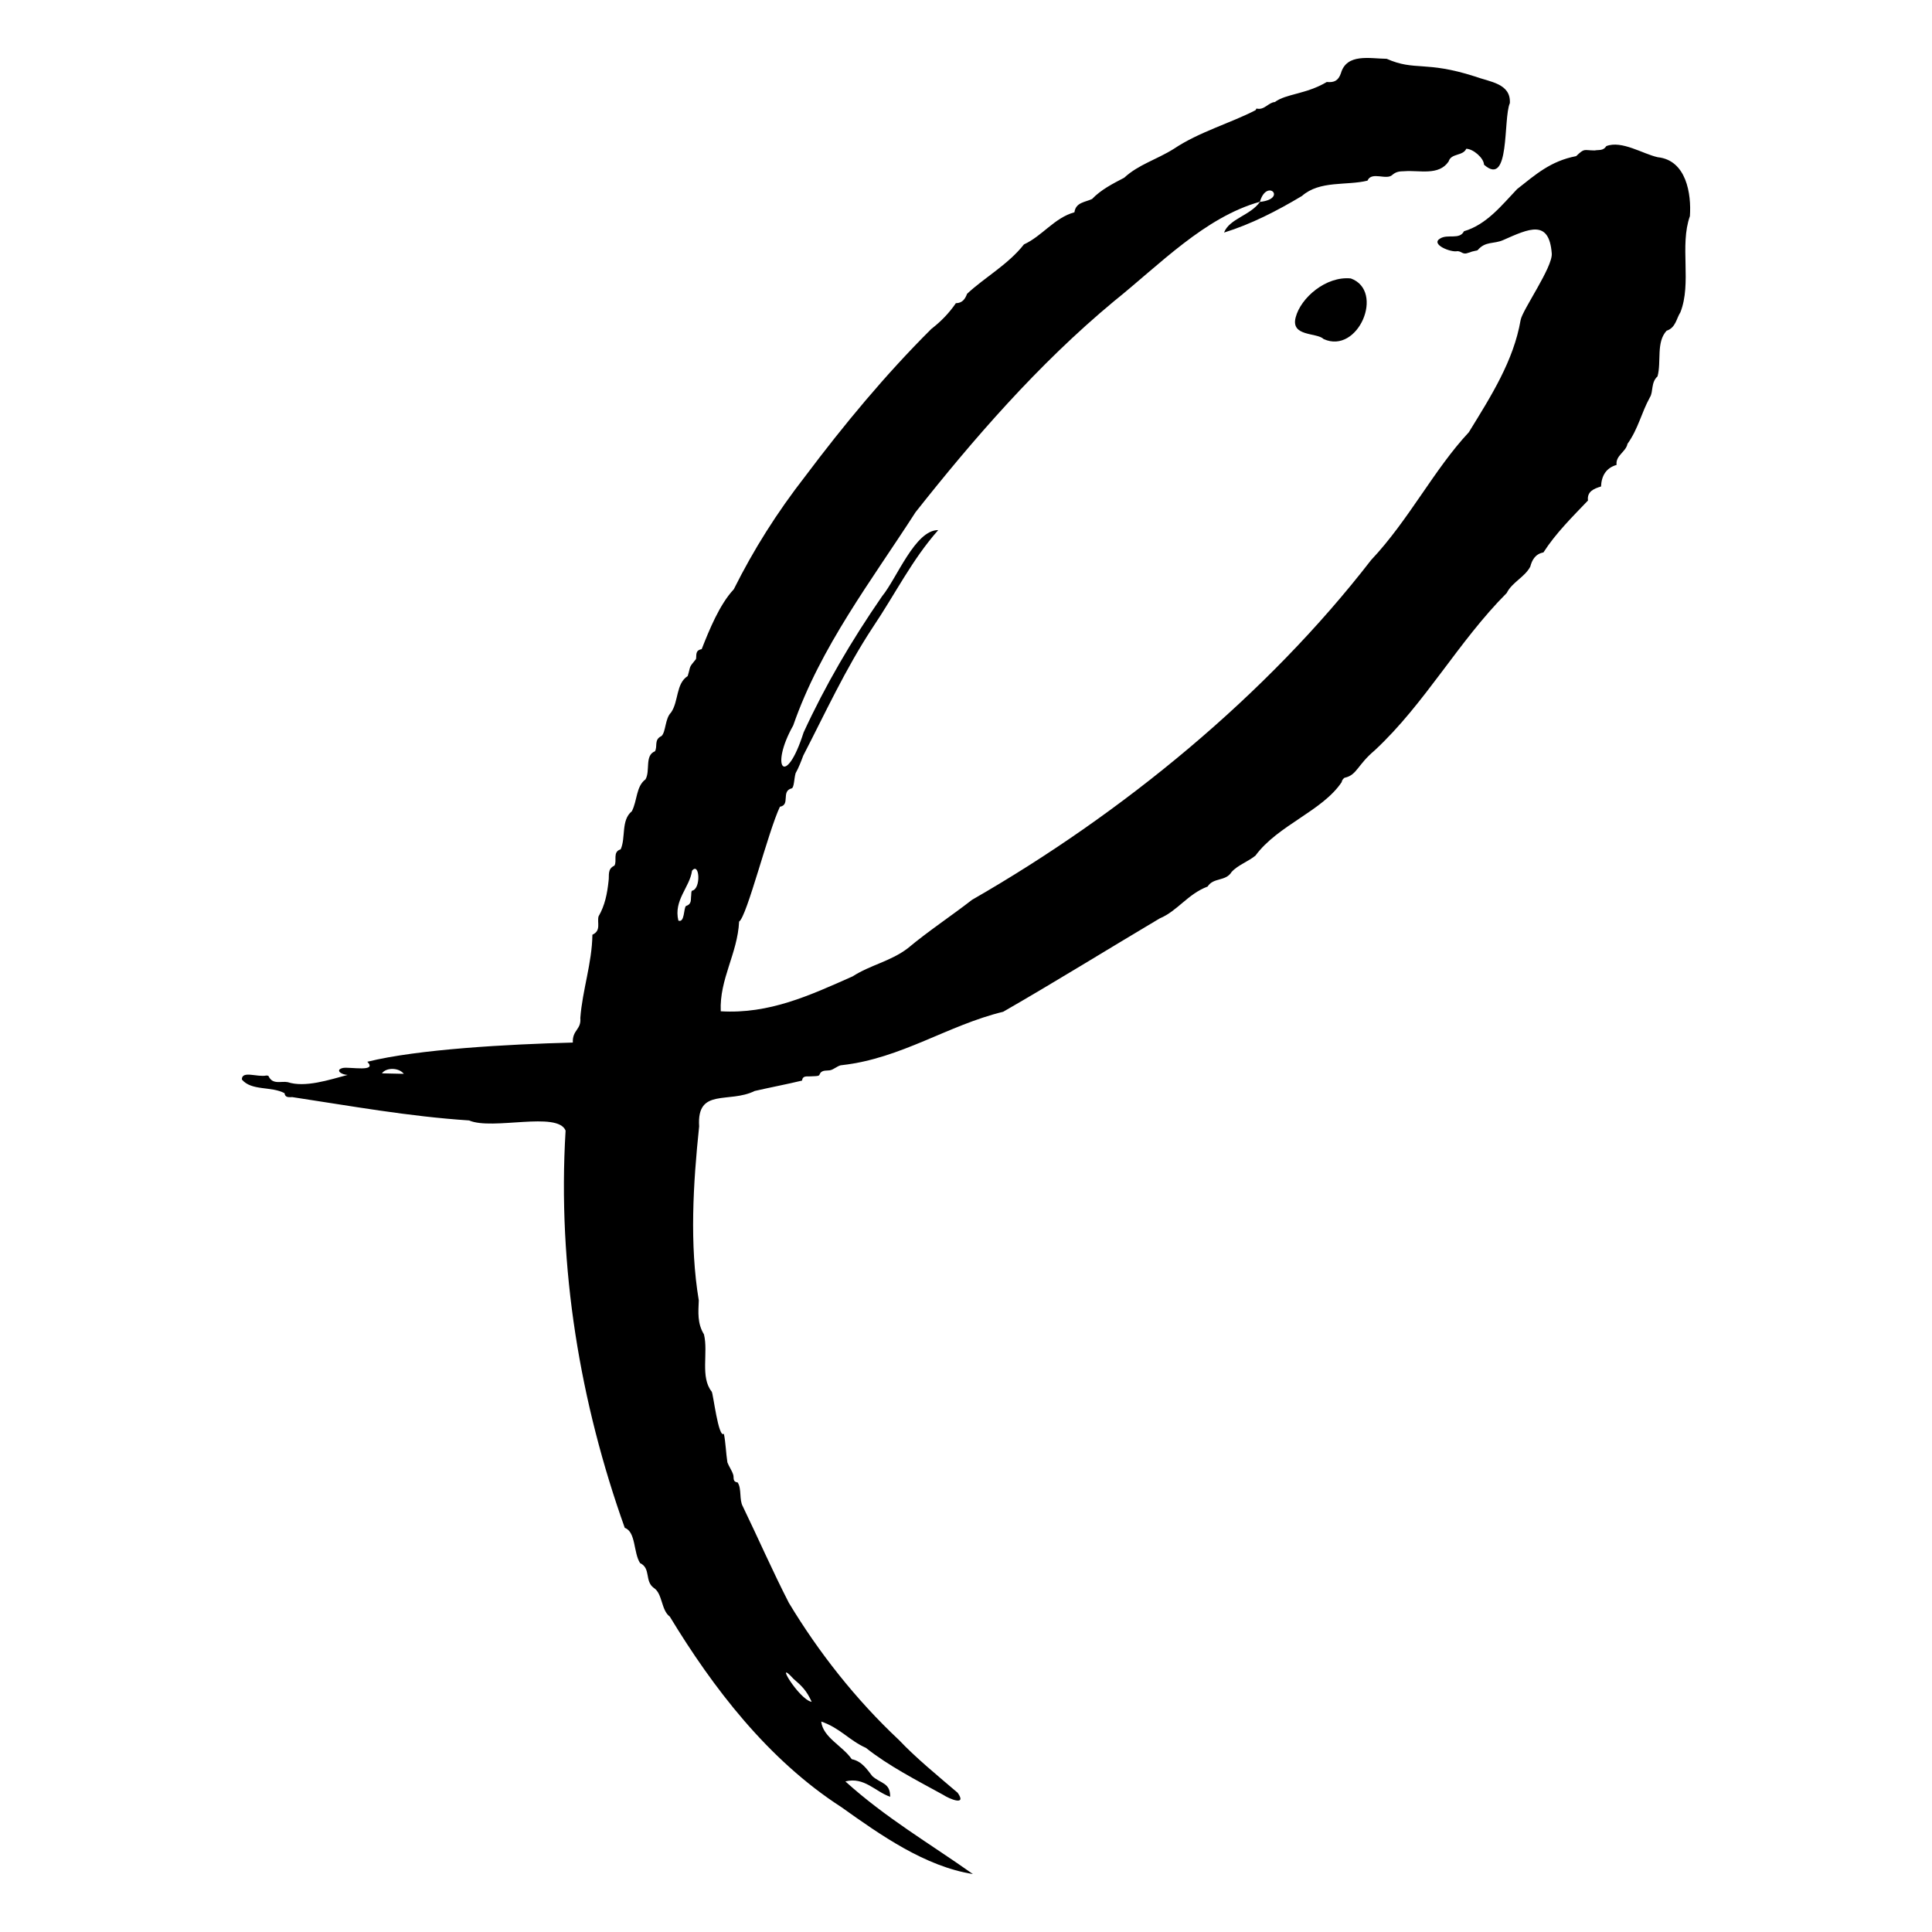 <?xml version="1.0" encoding="UTF-8" standalone="no"?><!DOCTYPE svg PUBLIC "-//W3C//DTD SVG 1.1//EN" "http://www.w3.org/Graphics/SVG/1.1/DTD/svg11.dtd"><svg width="100%" height="100%" viewBox="0 0 16 16" version="1.1" xmlns="http://www.w3.org/2000/svg" xmlns:xlink="http://www.w3.org/1999/xlink" xml:space="preserve" xmlns:serif="http://www.serif.com/" style="fill-rule:evenodd;clip-rule:evenodd;stroke-linejoin:round;stroke-miterlimit:2;"><g><path d="M6.571,13.903c0.069,0.059 0.11,0.099 0.151,0.191c-0.105,-0.018 -0.318,-0.374 -0.151,-0.191Zm-0.847,-6.486c-0.005,0.033 0.007,0.07 -0.043,0.086c-0.02,0.017 -0.01,0.142 -0.063,0.121c-0.041,-0.169 0.094,-0.275 0.113,-0.413c0.063,-0.077 0.076,0.151 0.001,0.165c-0.008,0.003 -0.007,0.027 -0.008,0.041Zm-2.561,1.472c0.035,-0.05 0.14,-0.049 0.181,0.004c-0.062,-0.001 -0.118,-0.002 -0.181,-0.004Zm4.209,5.991c0.001,-0.117 -0.076,-0.107 -0.148,-0.171c-0.043,-0.055 -0.087,-0.124 -0.17,-0.14c-0.075,-0.11 -0.239,-0.18 -0.253,-0.312c0.157,0.054 0.231,0.156 0.37,0.218c0.189,0.15 0.416,0.266 0.64,0.389c0.053,0.035 0.199,0.095 0.12,-0.017c-0.165,-0.141 -0.345,-0.288 -0.485,-0.436c-0.359,-0.336 -0.668,-0.73 -0.913,-1.137c-0.135,-0.263 -0.255,-0.537 -0.381,-0.798c-0.032,-0.056 -0.008,-0.145 -0.043,-0.199c-0.043,-0.005 -0.03,-0.037 -0.036,-0.061c-0.01,-0.036 -0.036,-0.07 -0.049,-0.105c-0.012,-0.077 -0.014,-0.163 -0.029,-0.237c-0.046,0.041 -0.089,-0.338 -0.101,-0.349c-0.097,-0.122 -0.027,-0.322 -0.064,-0.474c-0.056,-0.092 -0.047,-0.183 -0.043,-0.282c-0.077,-0.463 -0.047,-0.965 0.003,-1.441c-0.021,-0.323 0.246,-0.187 0.46,-0.293c0.126,-0.029 0.268,-0.056 0.392,-0.086c0.006,-0.045 0.042,-0.032 0.071,-0.035c0.025,-0.002 0.068,-0 0.072,-0.011c0.017,-0.045 0.053,-0.034 0.086,-0.039c0.035,-0.005 0.07,-0.043 0.102,-0.043c0.491,-0.055 0.877,-0.331 1.335,-0.442c0.423,-0.243 0.855,-0.511 1.296,-0.773c0.148,-0.062 0.232,-0.202 0.397,-0.264c0.048,-0.077 0.15,-0.041 0.198,-0.12c0.049,-0.056 0.138,-0.087 0.198,-0.136c0.186,-0.253 0.555,-0.369 0.715,-0.61c-0.001,-0.012 0.017,-0.036 0.028,-0.036c0.098,-0.023 0.102,-0.106 0.245,-0.226c0.418,-0.389 0.691,-0.9 1.093,-1.303c0.045,-0.09 0.148,-0.13 0.195,-0.218c0.014,-0.053 0.04,-0.105 0.109,-0.118c0.102,-0.159 0.24,-0.295 0.369,-0.43c-0.01,-0.075 0.051,-0.099 0.108,-0.116c0.004,-0.087 0.04,-0.153 0.129,-0.179c-0.011,-0.077 0.078,-0.108 0.09,-0.174c0.09,-0.126 0.114,-0.255 0.186,-0.386c0.029,-0.045 0.007,-0.123 0.063,-0.173c0.033,-0.122 -0.013,-0.283 0.075,-0.378c0.076,-0.025 0.081,-0.102 0.114,-0.152c0.096,-0.243 -0.008,-0.552 0.079,-0.797c0.013,-0.184 -0.029,-0.463 -0.266,-0.488c-0.121,-0.026 -0.299,-0.142 -0.426,-0.092c-0.026,0.041 -0.062,0.029 -0.097,0.036c-0.094,-0.001 -0.081,-0.021 -0.153,0.047c-0.212,0.041 -0.334,0.151 -0.489,0.273c-0.127,0.133 -0.252,0.294 -0.44,0.349c-0.036,0.073 -0.134,0.021 -0.197,0.06c-0.084,0.048 0.089,0.118 0.143,0.105c0.035,0.001 0.044,0.031 0.086,0.015c0.056,-0.021 0.072,-0.017 0.081,-0.023c0.065,-0.077 0.134,-0.049 0.212,-0.084c0.215,-0.095 0.38,-0.174 0.402,0.111c0.009,0.113 -0.244,0.469 -0.258,0.552c-0.058,0.336 -0.243,0.627 -0.429,0.929c-0.288,0.308 -0.497,0.727 -0.809,1.058c-0.865,1.118 -2.056,2.097 -3.305,2.814c-0.167,0.13 -0.365,0.261 -0.532,0.401c-0.143,0.109 -0.31,0.138 -0.457,0.233c-0.356,0.158 -0.69,0.313 -1.092,0.289c-0.012,-0.267 0.139,-0.477 0.152,-0.743c0.064,-0.039 0.241,-0.748 0.338,-0.951c0.089,-0.015 0.007,-0.129 0.097,-0.152c0.021,-0.005 0.02,-0.083 0.033,-0.126c0.024,-0.041 0.051,-0.112 0.063,-0.145c0.18,-0.348 0.349,-0.718 0.575,-1.061c0.194,-0.289 0.323,-0.557 0.543,-0.807c-0.191,-0.002 -0.343,0.4 -0.465,0.548c-0.254,0.368 -0.471,0.739 -0.65,1.128c-0.148,0.465 -0.283,0.292 -0.086,-0.058c0.227,-0.653 0.649,-1.2 1.013,-1.766c0.473,-0.598 1.013,-1.224 1.642,-1.746c0.379,-0.304 0.753,-0.697 1.21,-0.825c0.057,-0.198 0.231,-0.024 -0,0.001c-0.079,0.113 -0.252,0.138 -0.297,0.254c0.223,-0.069 0.436,-0.178 0.645,-0.303c0.149,-0.131 0.37,-0.084 0.543,-0.127c0.034,-0.08 0.158,-0 0.206,-0.048c0.034,-0.029 0.064,-0.029 0.099,-0.03c0.124,-0.01 0.286,0.04 0.367,-0.081c0.021,-0.07 0.118,-0.043 0.146,-0.105c0.057,0.001 0.145,0.076 0.147,0.132c0.218,0.193 0.157,-0.381 0.214,-0.51c0.009,-0.163 -0.164,-0.175 -0.29,-0.221c-0.412,-0.132 -0.494,-0.042 -0.73,-0.146c-0.14,-0.002 -0.331,-0.047 -0.379,0.119c-0.021,0.062 -0.056,0.079 -0.117,0.073c-0.172,0.102 -0.338,0.097 -0.43,0.166c-0.055,0.004 -0.087,0.07 -0.152,0.054c-0.001,-0.001 -0.005,0.011 -0.009,0.014c-0.207,0.107 -0.468,0.18 -0.675,0.319c-0.147,0.092 -0.293,0.13 -0.412,0.24c-0.098,0.051 -0.192,0.099 -0.266,0.176c-0.057,0.027 -0.135,0.027 -0.146,0.11c-0.165,0.045 -0.267,0.197 -0.418,0.266c-0.132,0.168 -0.327,0.274 -0.471,0.409c-0.016,0.042 -0.038,0.077 -0.093,0.078c-0.056,0.082 -0.123,0.151 -0.203,0.213c-0.382,0.38 -0.727,0.798 -1.039,1.213c-0.243,0.312 -0.433,0.615 -0.597,0.943c-0.119,0.127 -0.204,0.339 -0.266,0.496c-0.056,0.01 -0.041,0.05 -0.047,0.082c-0.065,0.079 -0.041,0.051 -0.069,0.141c-0.098,0.062 -0.074,0.211 -0.138,0.302c-0.05,0.05 -0.042,0.158 -0.078,0.194c-0.066,0.031 -0.031,0.086 -0.055,0.127c-0.087,0.034 -0.037,0.16 -0.078,0.232c-0.079,0.059 -0.067,0.173 -0.113,0.264c-0.092,0.075 -0.049,0.22 -0.093,0.316c-0.07,0.02 -0.027,0.098 -0.052,0.135c-0.06,0.028 -0.041,0.081 -0.048,0.126c-0.011,0.104 -0.03,0.203 -0.083,0.294c-0.014,0.051 0.024,0.118 -0.051,0.152c-0.003,0.234 -0.083,0.46 -0.1,0.689c0.009,0.099 -0.067,0.098 -0.062,0.204c-0.539,0.014 -1.283,0.055 -1.702,0.159c0.085,0.087 -0.137,0.042 -0.2,0.051c-0.07,0.015 -0.019,0.056 0.037,0.058c-0.154,0.041 -0.352,0.107 -0.496,0.06c-0.055,-0.011 -0.125,0.024 -0.159,-0.05c-0.001,-0.004 -0.012,-0.005 -0.018,-0.005c-0.075,0.016 -0.204,-0.044 -0.203,0.033c0.08,0.096 0.242,0.054 0.353,0.113c0.006,0.041 0.039,0.032 0.066,0.033c0.483,0.073 0.961,0.16 1.463,0.193c0.193,0.084 0.733,-0.079 0.799,0.084c-0.069,1.138 0.122,2.259 0.49,3.29c0.093,0.033 0.071,0.206 0.127,0.292c0.091,0.043 0.036,0.149 0.113,0.205c0.074,0.047 0.06,0.184 0.133,0.238c0.356,0.587 0.811,1.184 1.421,1.578c0.327,0.233 0.693,0.491 1.089,0.554c-0.359,-0.254 -0.721,-0.464 -1.056,-0.767c0.156,-0.04 0.246,0.084 0.371,0.127Z" style="fill-rule:nonzero;"/><path d="M10.73,2.629c-0.042,0.161 0.175,0.123 0.232,0.179c0.286,0.13 0.509,-0.399 0.225,-0.502c-0.204,-0.021 -0.415,0.159 -0.457,0.323Z" style="fill-rule:nonzero;"/></g></svg>